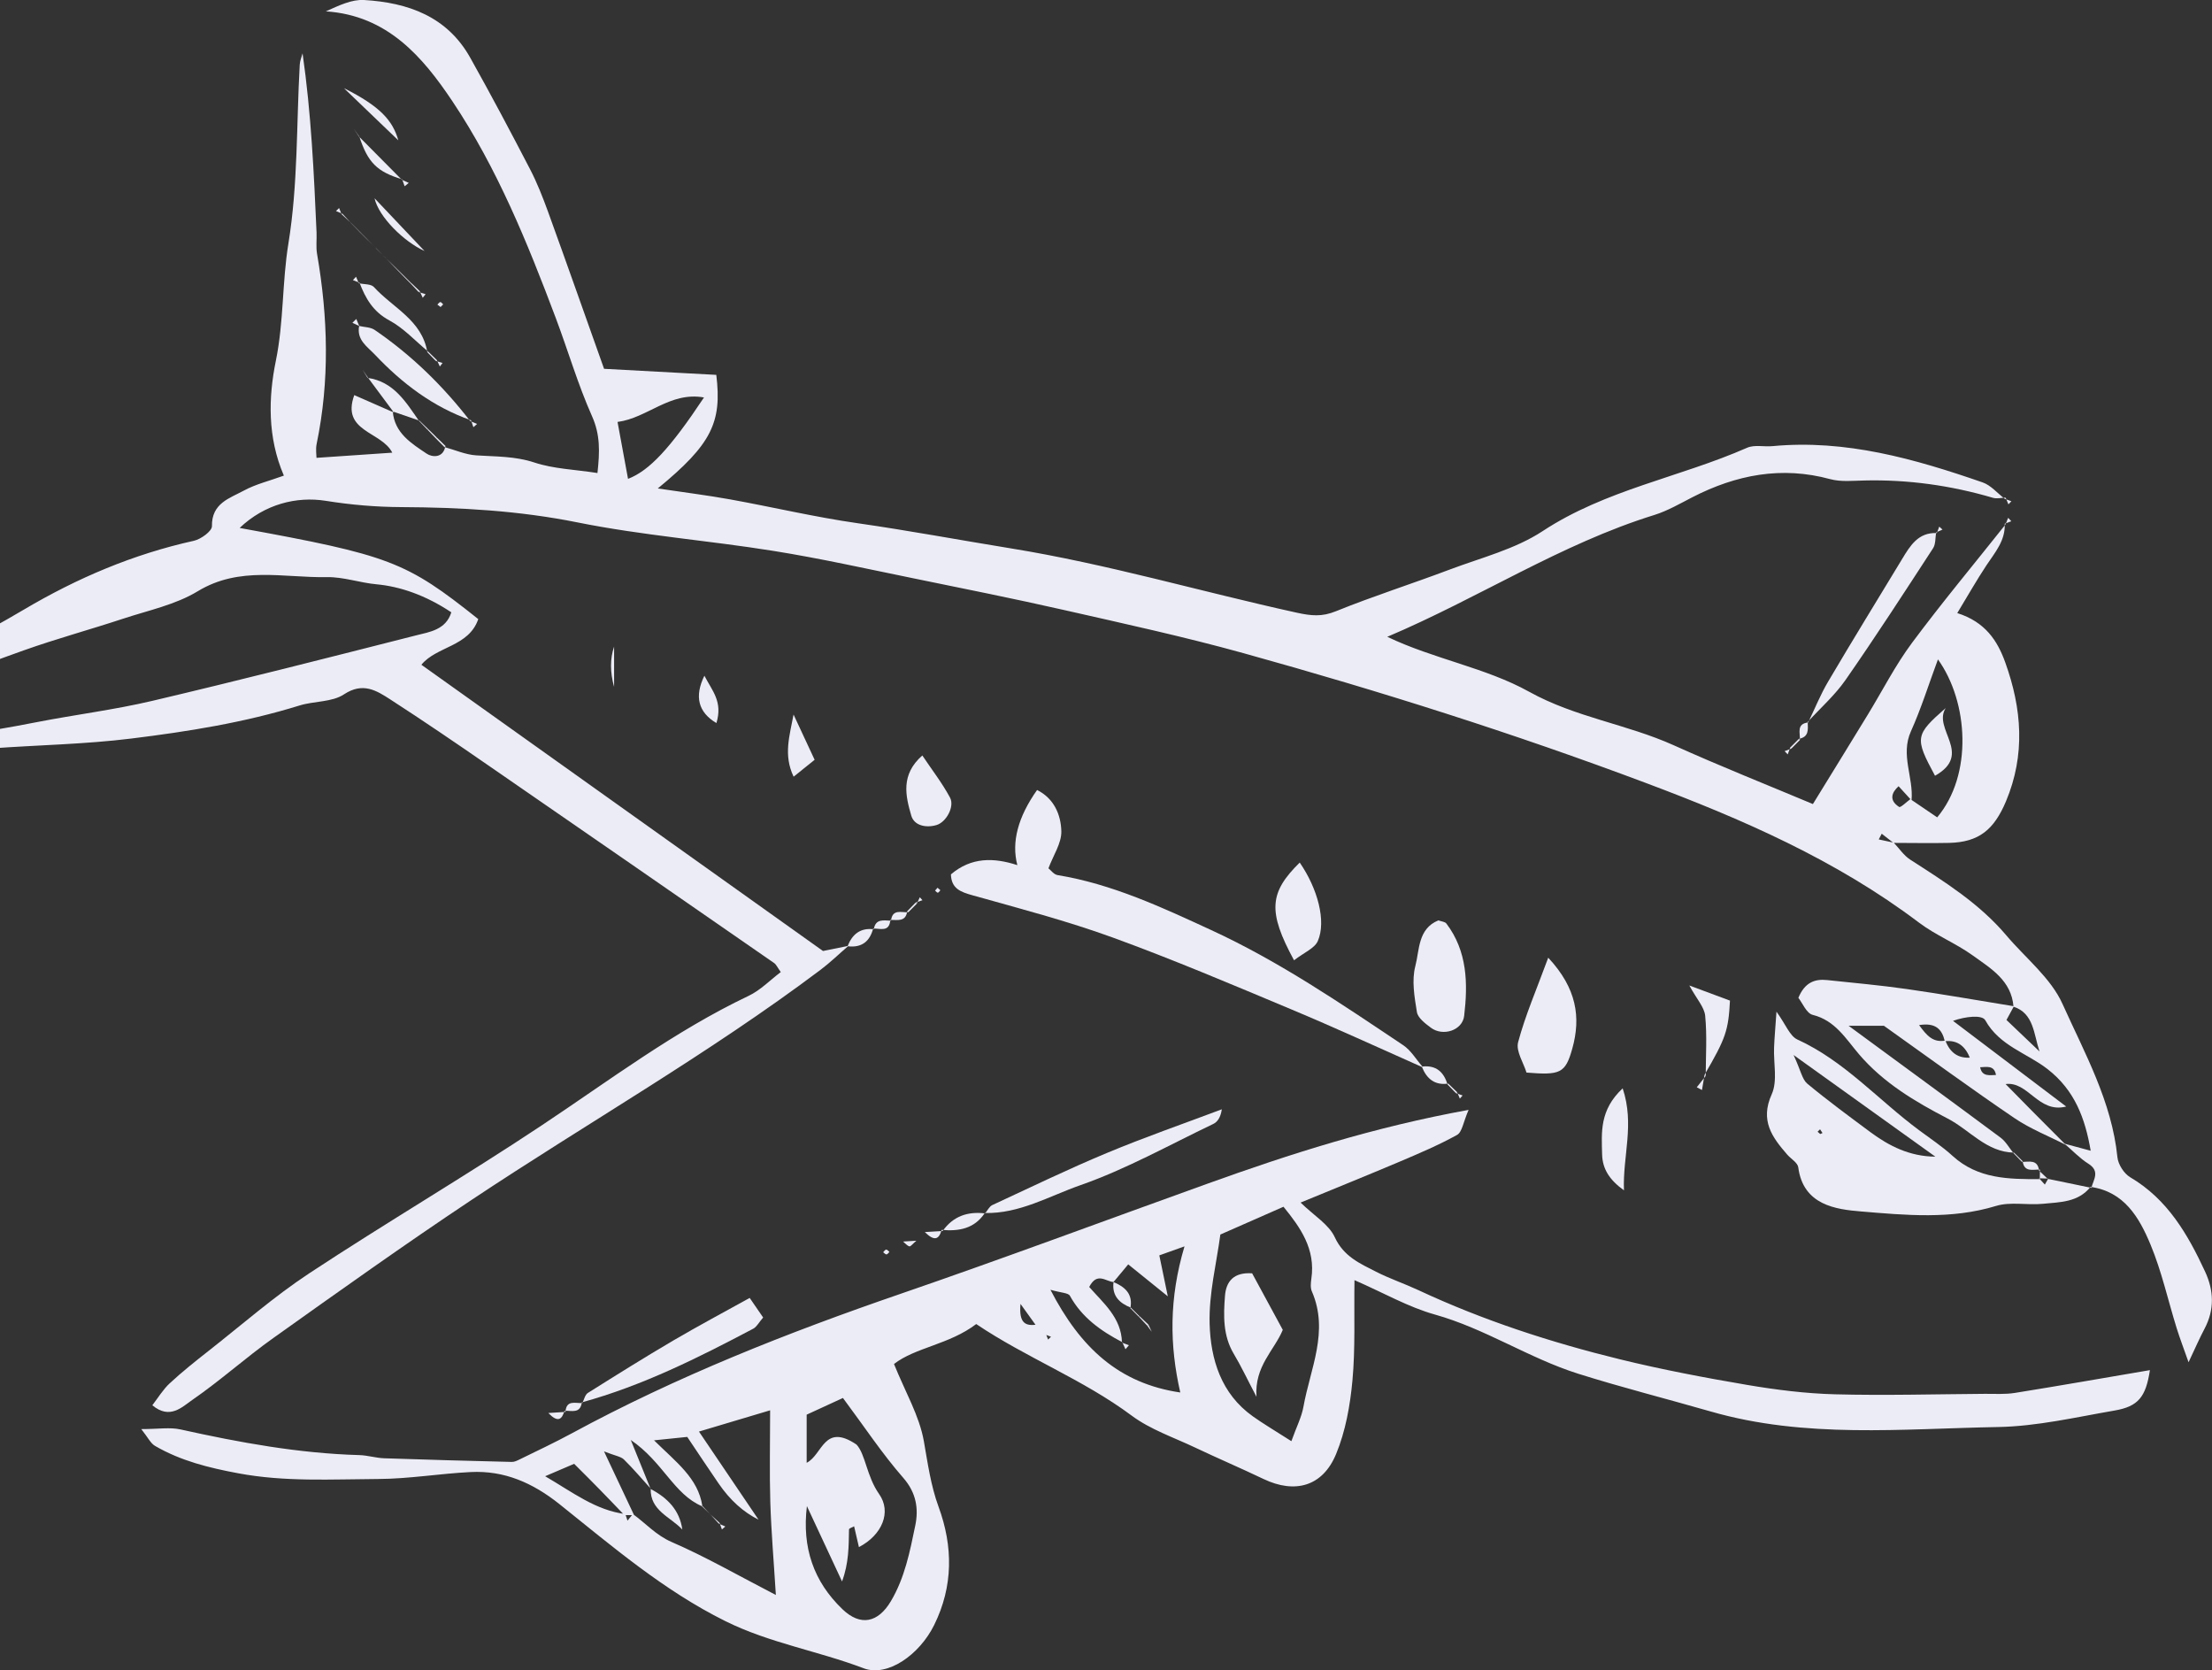 <svg width="151" height="114" viewBox="0 0 151 114" fill="none" xmlns="http://www.w3.org/2000/svg">
<rect x="0" y="0" width="151" height="114" fill="#333333" stroke="none"/>
<g clip-path="url(#clip0_1262_5570)">
<path d="M129.265 57.526C130.529 57.526 131.796 57.554 133.06 57.526C135.087 57.478 136.118 56.626 136.934 54.694C138.273 51.51 138.021 48.357 136.886 45.208C136.35 43.714 135.515 42.445 133.611 41.842C134.331 40.657 134.931 39.593 135.603 38.581C136.186 37.701 136.902 36.898 136.85 35.745L136.902 35.798C134.767 38.485 132.568 41.123 130.521 43.874C129.381 45.405 128.506 47.136 127.506 48.77C126.267 50.799 125.019 52.823 123.756 54.875C120.685 53.586 117.439 52.297 114.256 50.863C111.053 49.421 107.543 48.963 104.388 47.212C101.414 45.561 97.883 44.983 94.701 43.461C100.942 40.818 106.547 37.127 112.929 35.147C113.832 34.866 114.68 34.372 115.531 33.934C118.522 32.4 121.617 31.797 124.939 32.701C125.667 32.898 126.483 32.809 127.258 32.793C130.253 32.721 133.176 33.131 136.046 33.974C136.314 34.054 136.626 33.97 136.918 33.962L136.842 34.035C136.342 33.653 135.902 33.115 135.339 32.922C130.701 31.315 126.003 29.978 121.001 30.448C120.421 30.504 119.762 30.339 119.262 30.56C114.664 32.581 109.61 33.416 105.3 36.252C103.425 37.484 101.11 38.063 98.967 38.87C96.384 39.846 93.749 40.681 91.19 41.718C90.231 42.107 89.511 42.031 88.499 41.81C81.99 40.38 75.589 38.493 68.992 37.424C65.51 36.858 62.043 36.211 58.549 35.709C55.63 35.292 52.751 34.609 49.845 34.083C48.281 33.801 46.698 33.605 44.903 33.336C48.577 30.319 49.293 28.829 48.897 25.584C46.338 25.444 43.815 25.307 41.236 25.17C39.969 21.612 38.706 18.021 37.41 14.447C37.05 13.459 36.663 12.471 36.179 11.539C34.855 8.989 33.508 6.45 32.105 3.948C30.525 1.116 27.846 0.177 24.848 -7.03607e-05C24 -0.048 23.125 0.381 22.245 0.775C26.443 1.052 28.854 3.876 30.889 6.92C33.94 11.483 36.007 16.571 37.938 21.7C38.778 23.933 39.449 26.239 40.417 28.412C40.973 29.665 40.949 30.797 40.785 32.283C39.241 32.042 37.798 32.002 36.486 31.568C35.155 31.127 33.844 31.167 32.508 31.078C31.773 31.03 31.053 30.705 30.329 30.508L30.405 30.436C30.265 31.295 29.482 31.203 29.134 30.966C28.086 30.263 26.931 29.56 26.811 28.074L26.891 28.154C26.039 27.781 25.192 27.407 24.184 26.966C23.272 29.476 26.043 29.432 26.779 30.894C25.072 31.01 23.412 31.123 21.605 31.247C21.605 31.054 21.541 30.665 21.613 30.307C22.513 25.982 22.393 21.66 21.645 17.334C21.561 16.857 21.629 16.358 21.609 15.868C21.429 11.808 21.245 7.743 20.654 3.639C20.586 3.896 20.478 4.149 20.462 4.41C20.234 8.478 20.342 12.603 19.69 16.604C19.254 19.27 19.378 21.957 18.83 24.628C18.319 27.122 18.251 29.849 19.378 32.46C18.387 32.822 17.455 33.042 16.643 33.484C15.672 34.01 14.44 34.344 14.468 35.914C14.472 36.248 13.721 36.798 13.241 36.906C9.099 37.822 5.272 39.449 1.622 41.609C-1.433 43.421 -4.627 44.995 -7.73 46.726C-8.358 47.075 -8.857 47.654 -9.417 48.124L-9.441 48.1C-9.053 48.096 -8.625 48.192 -8.282 48.068C-4.975 46.859 -1.692 45.565 1.626 44.385C3.865 43.589 6.16 42.967 8.419 42.22C10.138 41.654 11.985 41.272 13.505 40.348C16.36 38.617 19.362 39.441 22.313 39.388C23.44 39.368 24.568 39.774 25.707 39.878C27.315 40.027 29.054 40.621 30.809 41.79C30.441 42.979 29.346 43.127 28.402 43.364C22.405 44.887 16.407 46.417 10.386 47.835C7.791 48.445 5.132 48.774 2.51 49.285C-1.273 50.02 -5.059 50.654 -8.941 50.417C-9.289 50.397 -9.653 50.57 -10.037 50.662C-9.905 51.907 -9.181 52.285 -8.218 52.18C-6.127 51.955 -4.043 51.666 -1.956 51.381C-1.489 51.317 -1.041 51.108 -0.573 51.076C2.606 50.847 5.804 50.795 8.959 50.405C12.833 49.927 16.695 49.313 20.45 48.148C21.449 47.839 22.661 47.931 23.48 47.389C24.776 46.533 25.703 47.128 26.659 47.746C28.922 49.208 31.149 50.726 33.364 52.257C39.865 56.735 46.354 61.233 52.847 65.727C52.991 65.828 53.071 66.025 53.299 66.342C52.579 66.884 51.916 67.579 51.104 67.965C46.038 70.374 41.584 73.748 36.938 76.833C31.733 80.291 26.339 83.456 21.121 86.894C18.718 88.476 16.531 90.396 14.26 92.179C13.349 92.894 12.437 93.617 11.59 94.404C11.126 94.834 10.79 95.4 10.398 95.906C11.602 96.914 12.441 96.011 13.129 95.541C15.036 94.227 16.767 92.661 18.654 91.32C23.125 88.139 27.595 84.95 32.16 81.913C40.085 76.64 48.377 71.929 56.002 66.197C56.662 65.703 57.257 65.121 57.885 64.583L57.865 64.563C57.405 64.655 56.95 64.748 56.182 64.904C47.21 58.51 37.99 51.939 28.766 45.369C29.802 44.099 32.005 44.144 32.648 42.252C27.702 38.312 26.627 37.902 16.36 36.031C18.067 34.404 20.246 33.866 22.229 34.179C23.96 34.456 25.671 34.601 27.387 34.609C31.437 34.629 35.435 34.85 39.441 35.657C43.843 36.541 48.353 36.886 52.791 37.597C55.99 38.107 59.157 38.818 62.335 39.465C65.785 40.171 69.24 40.862 72.674 41.641C76.761 42.569 80.859 43.461 84.897 44.581C94.165 47.152 103.341 50.052 112.345 53.433C118.898 55.891 125.331 58.683 130.993 62.964C132.136 63.828 133.511 64.374 134.675 65.213C135.902 66.097 137.31 66.916 137.45 68.704C138.845 69.161 138.825 70.571 139.225 71.76C138.453 71.025 137.682 70.29 136.97 69.611C137.21 69.169 137.342 68.924 137.478 68.675C135.035 68.278 132.6 67.848 130.153 67.499C128.354 67.242 126.539 67.081 124.727 66.888C123.876 66.796 123.196 67.057 122.764 68.101C123.044 68.451 123.316 69.157 123.74 69.262C125.275 69.643 125.995 70.884 126.898 71.945C128.566 73.901 130.733 75.186 132.956 76.339C134.463 77.118 135.603 78.632 137.482 78.664L137.45 78.7C137.158 78.343 136.926 77.909 136.57 77.644C133.204 75.142 129.813 72.668 126.195 70.009H128.606C131.744 72.242 134.599 74.331 137.522 76.314C138.605 77.049 139.853 77.535 141.024 78.138C140.232 77.343 139.437 76.547 138.645 75.748C138.057 75.158 137.478 74.559 136.894 73.969C136.702 73.768 136.514 73.567 136.322 73.362C135.834 73.371 135.267 73.523 135.163 72.772C134.967 72.571 134.771 72.374 134.575 72.174C133.675 72.266 133.112 71.84 132.8 71.017C131.952 71.174 131.528 70.676 131.005 69.961C132.128 69.78 132.568 70.238 132.76 71.061C133.675 70.961 134.187 71.455 134.495 72.25C134.691 72.447 134.891 72.644 135.087 72.84C135.575 72.84 136.154 72.636 136.262 73.415C136.462 73.608 136.662 73.8 136.862 73.993C138.457 73.736 139.121 76.013 141.048 75.519C138.361 73.487 135.838 71.579 133.32 69.671C134.167 69.37 135.307 69.242 135.523 69.631C136.498 71.386 138.369 71.868 139.781 72.969C141.636 74.415 142.34 76.327 142.719 78.536C141.992 78.339 141.46 78.198 140.928 78.054C141.472 78.516 141.968 79.05 142.567 79.427C143.375 79.937 142.911 80.504 142.763 81.074L142.699 81.002C145.01 81.319 146.034 83.098 146.802 84.938C147.565 86.769 147.997 88.745 148.589 90.649C148.813 91.364 149.081 92.063 149.4 92.97C149.832 92.059 150.136 91.356 150.492 90.681C151.176 89.384 151.132 88.091 150.532 86.793C149.344 84.231 147.961 81.845 145.418 80.347C144.994 80.098 144.591 79.467 144.543 78.977C144.159 75.178 142.312 71.885 140.8 68.527C140.001 66.744 138.269 65.386 136.958 63.836C135.123 61.663 132.748 60.181 130.397 58.667C129.957 58.382 129.645 57.9 129.273 57.51C128.933 57.438 128.594 57.361 128.25 57.289C128.318 57.161 128.386 57.028 128.454 56.9C128.722 57.108 128.989 57.317 129.257 57.526H129.265ZM130.413 54.538C130.149 54.727 129.745 55.136 129.641 55.072C128.941 54.618 129.121 54.096 129.605 53.658C129.901 53.984 130.193 54.305 130.489 54.626C130.637 53.056 129.717 51.526 130.449 49.907C131.144 48.365 131.648 46.738 132.292 45.003C134.379 47.907 134.679 52.887 132.24 55.783C131.636 55.373 131.025 54.96 130.413 54.542V54.538ZM42.156 28.797C44.211 28.528 45.73 26.709 48.057 27.126C45.742 30.613 44.319 32.127 42.872 32.681C42.652 31.484 42.432 30.287 42.156 28.797Z" fill="#ECECF6"/>
<path d="M100.25 75.748C93.749 76.929 88.052 78.761 82.414 80.789C75.425 83.299 68.469 85.898 61.448 88.311C53.755 90.958 46.21 93.934 39.042 97.818C37.87 98.453 36.663 99.019 35.467 99.605C35.299 99.686 35.111 99.782 34.935 99.774C32.033 99.702 29.13 99.626 26.227 99.525C25.66 99.505 25.096 99.324 24.528 99.308C20.39 99.192 16.348 98.449 12.322 97.557C11.602 97.396 10.814 97.533 9.643 97.533C10.102 98.107 10.278 98.505 10.586 98.682C12.345 99.702 14.245 100.172 16.26 100.549C19.454 101.148 22.629 100.955 25.808 100.939C27.915 100.931 30.018 100.569 32.129 100.465C34.432 100.348 36.371 101.204 38.19 102.654C41.796 105.538 45.303 108.546 49.505 110.634C52.536 112.14 55.838 112.671 58.949 113.855C60.572 114.474 62.755 112.956 63.771 110.903C65.074 108.265 65.066 105.546 64.07 102.835C63.535 101.373 63.335 99.879 63.067 98.364C62.763 96.633 61.807 95.019 61.028 93.091C62.491 91.954 64.794 91.769 66.641 90.364C70.048 92.661 73.922 94.135 77.257 96.617C78.532 97.565 80.119 98.099 81.575 98.79C83.126 99.525 84.705 100.2 86.253 100.939C88.396 101.963 90.295 101.453 91.21 99.228C91.854 97.669 92.166 95.918 92.322 94.224C92.526 92.023 92.426 89.79 92.462 87.368C94.461 88.239 96.136 89.207 97.943 89.713C101.378 90.673 104.357 92.685 107.719 93.75C110.71 94.693 113.752 95.46 116.767 96.328C123.228 98.192 129.837 97.509 136.398 97.392C139.053 97.344 141.708 96.722 144.343 96.268C145.978 95.987 146.482 95.336 146.762 93.509C143.663 94.035 140.612 94.573 137.55 95.063C136.882 95.171 136.186 95.123 135.507 95.127C132.096 95.151 128.682 95.248 125.275 95.159C123.264 95.107 121.249 94.854 119.262 94.517C116.355 94.023 113.449 93.472 110.582 92.77C105.856 91.613 101.238 90.111 96.816 88.046C95.868 87.605 94.865 87.267 93.933 86.793C92.834 86.231 91.726 85.757 91.118 84.44C90.715 83.564 89.707 82.974 88.784 82.074C91.103 81.118 93.341 80.215 95.561 79.275C96.884 78.712 98.211 78.15 99.467 77.455C99.811 77.263 99.887 76.588 100.25 75.752V75.748ZM71.303 91.063L71.747 91.231L71.547 91.424C71.491 91.279 71.435 91.135 71.379 90.99C71.179 90.794 70.979 90.601 70.784 90.404C70.048 90.504 69.536 90.36 69.664 88.99C70.164 89.685 70.444 90.075 70.724 90.464C70.919 90.665 71.111 90.862 71.307 91.063H71.303ZM42.696 103.333C40.661 103.076 39.098 101.847 37.214 100.75C38.078 100.381 38.722 100.103 39.194 99.903C39.861 100.569 40.385 101.087 40.901 101.618C41.48 102.208 42.048 102.806 42.624 103.405C42.844 103.405 43.064 103.405 43.284 103.405C42.672 102.108 42.06 100.814 41.233 99.055C42.004 99.36 42.376 99.401 42.588 99.605C43.232 100.236 43.816 100.931 44.423 101.598L44.411 101.61C44.043 100.706 43.679 99.802 43.06 98.276C45.267 99.782 45.99 101.971 47.914 102.794L47.942 102.766C47.65 100.875 46.154 99.79 44.647 98.3C45.683 98.196 46.318 98.127 46.914 98.067C47.666 99.188 48.353 100.224 49.057 101.248C49.83 102.375 50.738 103.197 51.78 103.714C50.321 101.557 49.069 99.706 47.714 97.702C49.437 97.188 50.864 96.762 52.572 96.252C52.572 98.485 52.524 100.505 52.584 102.521C52.648 104.558 52.824 106.59 52.963 108.855C50.444 107.554 48.206 106.261 45.851 105.24C44.775 104.774 44.083 103.963 43.2 103.329L42.836 103.782C42.788 103.634 42.736 103.481 42.688 103.333H42.696ZM76.613 91.601L76.589 91.625C76.557 89.93 75.29 88.906 74.354 87.834C74.894 86.785 75.485 87.464 76.013 87.496C76.353 87.087 76.697 86.677 77.017 86.291C77.864 86.978 78.548 87.528 79.719 88.472C79.452 87.183 79.312 86.5 79.14 85.677C79.588 85.516 80.051 85.351 80.859 85.062C79.799 88.621 79.835 91.814 80.571 95.035C76.385 94.42 73.754 91.986 71.707 88.026C72.435 88.235 72.922 88.231 73.034 88.432C73.858 89.926 75.157 90.838 76.605 91.597L76.613 91.601ZM88.152 98.356C86.96 97.593 86.217 97.159 85.521 96.661C83.358 95.123 82.642 92.774 82.574 90.352C82.514 88.283 83.05 86.195 83.306 84.255C84.773 83.608 86.153 83.002 87.616 82.359C88.772 83.777 89.815 85.243 89.519 87.267C89.479 87.552 89.443 87.89 89.555 88.139C90.739 90.866 89.443 93.408 88.979 96.003C88.852 96.718 88.5 97.392 88.156 98.356H88.152ZM57.541 95.408C58.989 97.348 60.212 99.204 61.663 100.863C62.559 101.887 62.715 102.987 62.479 104.12C62.115 105.887 61.764 107.682 60.816 109.277C59.948 110.743 58.745 111.016 57.505 109.823C55.538 107.935 54.739 105.61 55.083 102.79C55.926 104.598 56.702 106.265 57.481 107.931C57.945 106.682 57.937 105.53 57.957 104.377C57.957 104.309 58.165 104.248 58.305 104.168C58.421 104.67 58.525 105.12 58.633 105.586C60.22 104.766 60.876 103.188 60.012 101.967C59.157 100.754 59.085 99.252 58.469 98.589C56.242 97.087 56.162 99.28 55.066 99.834V96.549C55.738 96.24 56.418 95.926 57.537 95.412L57.541 95.408Z" fill="#ECECF6"/>
<path d="M139.245 80.472C137.122 80.484 135.019 80.463 133.296 78.893C132.588 78.246 131.78 77.712 131.009 77.138C128.234 75.086 125.919 72.415 122.696 70.945C122.177 70.708 121.905 69.921 121.269 69.045C121.197 70.101 121.133 70.796 121.105 71.491C121.061 72.563 121.353 73.776 120.945 74.68C120.133 76.479 120.969 77.612 122.005 78.801C122.261 79.094 122.712 79.351 122.756 79.664C123.092 82.259 125.343 82.54 127.046 82.68C130.089 82.934 133.204 83.235 136.258 82.303C137.246 82.002 138.385 82.263 139.449 82.158C140.616 82.042 141.868 82.066 142.711 80.998L142.775 81.07C141.784 80.865 140.792 80.66 139.801 80.456L139.825 80.431C139.745 80.568 139.669 80.709 139.589 80.845C139.457 80.701 139.325 80.556 139.189 80.407L139.249 80.468L139.245 80.472ZM122.44 72.005C126.051 74.596 129.085 76.769 132.116 78.941C130.369 78.925 128.97 78.222 127.686 77.27C126.231 76.19 124.767 75.114 123.372 73.957C123.024 73.668 122.932 73.069 122.44 72.009V72.005ZM124.256 77.395L124.076 77.238C124.132 77.182 124.188 77.13 124.244 77.074C124.3 77.158 124.356 77.242 124.412 77.327L124.256 77.395Z" fill="#ECECF6"/>
<path d="M97.096 72.788C96.664 72.294 96.312 71.68 95.784 71.33C91.546 68.495 87.32 65.611 82.678 63.474C79.304 61.92 75.917 60.334 72.191 59.723C71.939 59.683 71.731 59.386 71.571 59.261C71.899 58.378 72.471 57.546 72.451 56.731C72.423 55.614 71.959 54.494 70.795 53.916C69.487 55.766 69.037 57.475 69.448 59.044C67.841 58.522 66.305 58.49 64.914 59.675C64.942 60.651 65.578 60.876 66.397 61.105C69.6 62.004 72.835 62.848 75.957 63.984C80.075 65.483 84.121 67.201 88.168 68.896C91.158 70.145 94.105 71.507 97.068 72.82L97.096 72.788Z" fill="#ECECF6"/>
<path d="M105.688 65.362C104.877 67.567 104.117 69.31 103.633 71.126C103.469 71.74 104.005 72.539 104.205 73.202C106.504 73.387 106.856 73.266 107.332 71.563C107.927 69.435 107.635 67.442 105.688 65.362Z" fill="#ECECF6"/>
<path d="M98.187 62.816C96.788 63.382 96.904 64.836 96.616 65.936C96.36 66.912 96.556 68.041 96.724 69.073C96.788 69.471 97.288 69.848 97.668 70.133C98.483 70.756 99.831 70.338 99.95 69.33C100.21 67.125 100.17 64.92 98.735 63.029C98.639 62.904 98.403 62.892 98.195 62.816H98.187Z" fill="#ECECF6"/>
<path d="M39.713 95.71C43.847 94.577 47.65 92.673 51.42 90.681C51.656 90.557 51.8 90.259 52.096 89.918C51.852 89.561 51.596 89.191 51.176 88.581C49.401 89.564 47.67 90.488 45.974 91.48C44.003 92.637 42.064 93.85 40.129 95.067C39.937 95.187 39.873 95.521 39.753 95.754L39.717 95.714L39.713 95.71Z" fill="#ECECF6"/>
<path d="M123.401 49.273C124.268 48.321 125.256 47.453 125.984 46.405C128.039 43.453 129.994 40.433 131.957 37.42C132.145 37.135 132.105 36.701 132.169 36.332L132.217 36.38C130.941 36.324 130.394 37.248 129.842 38.159C128.155 40.943 126.447 43.718 124.792 46.525C124.268 47.409 123.885 48.377 123.433 49.305L123.397 49.269L123.401 49.273Z" fill="#ECECF6"/>
<path d="M67.225 82.785C69.584 82.845 71.624 81.632 73.735 80.893C76.865 79.801 79.804 78.15 82.814 76.712C83.11 76.572 83.326 76.262 83.406 75.708C80.783 76.696 78.129 77.616 75.542 78.696C72.911 79.793 70.34 81.038 67.749 82.239C67.537 82.335 67.409 82.616 67.245 82.813L67.222 82.789L67.225 82.785Z" fill="#ECECF6"/>
<path d="M88.336 65.539C89.032 65.001 89.743 64.719 89.959 64.225C90.551 62.868 89.947 60.639 88.724 58.868C86.653 60.908 86.521 62.197 88.336 65.539Z" fill="#ECECF6"/>
<path d="M32.097 28.737C30.238 26.331 28.087 24.231 25.576 22.516C25.292 22.323 24.877 22.331 24.521 22.247H24.517C24.333 23.202 25.072 23.656 25.592 24.203C27.455 26.174 29.57 27.777 32.157 28.685L32.101 28.737H32.097Z" fill="#ECECF6"/>
<path d="M62.963 51.558C61.468 52.871 61.816 54.321 62.208 55.667C62.407 56.353 63.219 56.518 63.927 56.309C64.599 56.112 65.182 55.036 64.85 54.43C64.323 53.45 63.631 52.558 62.963 51.562V51.558Z" fill="#ECECF6"/>
<path d="M110.77 74.278C109.179 75.76 109.331 77.295 109.367 78.785C109.391 79.781 109.871 80.528 110.858 81.239C110.766 78.877 111.598 76.756 110.77 74.278Z" fill="#ECECF6"/>
<path d="M116.359 73.351C117.807 70.856 117.987 70.346 118.095 68.29C117.299 67.997 116.455 67.683 115.32 67.258C115.832 68.198 116.348 68.74 116.403 69.33C116.535 70.684 116.443 72.061 116.439 73.427L116.359 73.347V73.351Z" fill="#ECECF6"/>
<path d="M29.17 24.034C28.814 21.849 26.815 21.009 25.527 19.592C25.328 19.371 24.844 19.411 24.492 19.331L24.54 19.287C24.948 20.359 25.463 21.267 26.575 21.865C27.555 22.391 28.346 23.267 29.218 23.986L29.17 24.034Z" fill="#ECECF6"/>
<path d="M28.979 17.13C28.083 16.186 26.808 14.836 25.568 13.531C25.852 14.804 27.575 16.499 28.979 17.13Z" fill="#ECECF6"/>
<path d="M54.171 48.767C53.907 50.208 53.463 51.514 54.175 53.008C54.719 52.574 55.123 52.249 55.61 51.855C55.111 50.779 54.639 49.775 54.171 48.767Z" fill="#ECECF6"/>
<path d="M23.477 6.016C24.756 7.245 26.04 8.474 27.191 9.579C26.812 8.229 25.956 7.258 23.477 6.016Z" fill="#ECECF6"/>
<path d="M48.905 49.349C49.353 47.879 48.613 47.148 48.085 46.116C47.389 47.532 47.663 48.61 48.905 49.349Z" fill="#ECECF6"/>
<path d="M25.112 25.765C25.707 26.564 26.299 27.363 26.895 28.163L26.815 28.082C27.419 28.291 28.018 28.496 28.622 28.705L28.602 28.725C27.698 27.424 26.867 26.038 25.088 25.789L25.112 25.765Z" fill="#ECECF6"/>
<path d="M27.427 12.266C26.456 11.286 25.48 10.302 24.508 9.322L24.524 9.306C25.108 11.093 25.74 11.724 27.455 12.238L27.427 12.262V12.266Z" fill="#ECECF6"/>
<path d="M67.249 82.813C66.058 82.668 65.066 83.002 64.35 84.014L64.282 83.938C65.454 84.042 66.513 83.861 67.225 82.789L67.249 82.813Z" fill="#ECECF6"/>
<path d="M41.921 46.879V44.128C41.641 44.955 41.641 45.872 41.921 46.879Z" fill="#ECECF6"/>
<path d="M59.648 63.422C58.741 63.306 58.185 63.752 57.865 64.563L57.885 64.583C58.817 64.687 59.373 64.262 59.605 63.37L59.648 63.418V63.422Z" fill="#ECECF6"/>
<path d="M97.068 72.82C97.396 73.632 97.948 74.085 98.863 73.953L98.811 74.005C98.555 73.15 98.024 72.688 97.096 72.788L97.068 72.82Z" fill="#ECECF6"/>
<path d="M138.074 79.251C138.182 80.034 138.782 79.801 139.258 79.825L139.194 79.893C139.102 79.11 138.518 79.295 138.026 79.299L138.074 79.251Z" fill="#ECECF6"/>
<path d="M64.351 84.014C63.999 84.034 63.647 84.054 63.131 84.086C63.787 84.733 64.099 84.596 64.279 83.938L64.347 84.014H64.351Z" fill="#ECECF6"/>
<path d="M62.555 84.677C62.155 84.701 61.899 84.717 61.647 84.733C61.791 84.849 61.919 85.018 62.079 85.062C62.163 85.086 62.307 84.885 62.555 84.677Z" fill="#ECECF6"/>
<path d="M39.754 95.754C39.282 95.786 38.654 95.517 38.602 96.36L38.534 96.284C39.006 96.26 39.61 96.505 39.718 95.714L39.754 95.754Z" fill="#ECECF6"/>
<path d="M38.602 96.36C38.262 96.384 37.922 96.404 37.43 96.436C38.078 97.107 38.358 96.89 38.534 96.284L38.602 96.36Z" fill="#ECECF6"/>
<path d="M123.437 49.305C122.617 49.401 122.893 50.02 122.869 50.498L122.801 50.421C123.504 50.301 123.417 49.767 123.401 49.269L123.437 49.305Z" fill="#ECECF6"/>
<path d="M60.776 62.783C61.256 62.772 61.828 62.94 61.932 62.189L62.004 62.261C61.528 62.282 60.916 62.02 60.824 62.836L60.776 62.783Z" fill="#ECECF6"/>
<path d="M59.605 63.374C60.084 63.354 60.716 63.643 60.776 62.783L60.824 62.836C60.328 62.824 59.769 62.675 59.649 63.422L59.605 63.374Z" fill="#ECECF6"/>
<path d="M116.439 73.431C116.236 73.688 116.032 73.949 115.828 74.206C115.948 74.266 116.064 74.331 116.184 74.391C116.244 74.045 116.3 73.696 116.359 73.351L116.439 73.431Z" fill="#ECECF6"/>
<path d="M60.288 85.464C60.372 85.524 60.448 85.617 60.516 85.612C60.588 85.605 60.648 85.504 60.716 85.44C60.64 85.383 60.564 85.279 60.496 85.283C60.424 85.283 60.36 85.396 60.288 85.464Z" fill="#ECECF6"/>
<path d="M139.254 79.825L139.246 80.475L139.186 80.415C139.398 80.423 139.605 80.431 139.817 80.435L139.793 80.46L139.19 79.893L139.254 79.825Z" fill="#ECECF6"/>
<path d="M137.482 78.664L138.074 79.251L138.026 79.299C137.834 79.098 137.642 78.901 137.45 78.7L137.482 78.664Z" fill="#ECECF6"/>
<path d="M99.467 74.535C99.531 74.684 99.591 74.829 99.655 74.977C99.719 74.905 99.779 74.837 99.843 74.764C99.695 74.712 99.543 74.66 99.395 74.608L99.467 74.535Z" fill="#ECECF6"/>
<path d="M98.863 73.953C99.063 74.146 99.263 74.339 99.463 74.535L99.391 74.608C99.199 74.407 99.003 74.21 98.811 74.009L98.863 73.957V73.953Z" fill="#ECECF6"/>
<path d="M61.931 62.189C62.123 61.992 62.319 61.795 62.511 61.595L62.583 61.675C62.391 61.872 62.195 62.065 62.003 62.261L61.931 62.189Z" fill="#ECECF6"/>
<path d="M62.511 61.595C62.663 61.542 62.819 61.49 62.971 61.438C62.911 61.37 62.851 61.301 62.791 61.237C62.723 61.382 62.655 61.53 62.583 61.675L62.511 61.595Z" fill="#ECECF6"/>
<path d="M63.834 60.783C63.898 60.836 63.966 60.932 64.022 60.924C64.086 60.916 64.138 60.816 64.194 60.755L63.998 60.587L63.831 60.783H63.834Z" fill="#ECECF6"/>
<path d="M122.281 51.092L121.825 51.265C121.897 51.337 121.965 51.413 122.037 51.486C122.093 51.329 122.149 51.172 122.209 51.016L122.285 51.092H122.281Z" fill="#ECECF6"/>
<path d="M122.208 51.016C122.404 50.819 122.604 50.622 122.8 50.425L122.868 50.502C122.672 50.698 122.476 50.899 122.28 51.096L122.204 51.02L122.208 51.016Z" fill="#ECECF6"/>
<path d="M132.173 36.332C132.317 36.268 132.461 36.207 132.604 36.143L132.381 35.942C132.325 36.087 132.273 36.236 132.217 36.38L132.169 36.332H132.173Z" fill="#ECECF6"/>
<path d="M136.85 35.742C136.998 35.685 137.15 35.629 137.298 35.573C137.226 35.496 137.154 35.42 137.086 35.34L136.902 35.794L136.85 35.742Z" fill="#ECECF6"/>
<path d="M136.914 33.966C136.978 34.119 137.042 34.267 137.102 34.42C137.17 34.352 137.238 34.279 137.306 34.211C137.15 34.155 136.994 34.099 136.838 34.038L136.914 33.966Z" fill="#ECECF6"/>
<path d="M30.338 30.512C30.142 30.315 29.95 30.119 29.754 29.922L29.814 29.858C30.014 30.054 30.214 30.247 30.414 30.444L30.338 30.516V30.512Z" fill="#ECECF6"/>
<path d="M29.755 29.922C29.563 29.721 29.371 29.524 29.179 29.323L29.223 29.279C29.419 29.472 29.619 29.665 29.814 29.858L29.755 29.922Z" fill="#ECECF6"/>
<path d="M29.178 29.323C28.986 29.122 28.794 28.922 28.602 28.721L28.622 28.701L29.218 29.275L29.174 29.319L29.178 29.323Z" fill="#ECECF6"/>
<path d="M32.153 28.685C32.209 28.841 32.264 28.998 32.316 29.155C32.4 29.082 32.484 29.01 32.568 28.934C32.408 28.869 32.252 28.805 32.093 28.737L32.148 28.685H32.153Z" fill="#ECECF6"/>
<path d="M25.088 25.785C24.976 25.604 24.868 25.424 24.756 25.243C24.876 25.415 24.992 25.588 25.112 25.761L25.088 25.785Z" fill="#ECECF6"/>
<path d="M29.818 24.568C29.886 24.717 29.958 24.865 30.026 25.014C30.086 24.933 30.146 24.853 30.21 24.773C30.058 24.725 29.902 24.68 29.75 24.632L29.818 24.568Z" fill="#ECECF6"/>
<path d="M29.218 23.986C29.418 24.178 29.617 24.371 29.817 24.568L29.749 24.632C29.558 24.431 29.366 24.235 29.17 24.034L29.218 23.986Z" fill="#ECECF6"/>
<path d="M24.52 22.242L24.321 21.769L24.057 22.03L24.517 22.247H24.52V22.242Z" fill="#ECECF6"/>
<path d="M30.074 20.957C30.134 20.897 30.194 20.833 30.254 20.773C30.186 20.716 30.118 20.608 30.058 20.616C29.986 20.624 29.922 20.728 29.858 20.789C29.93 20.845 30.002 20.901 30.078 20.957H30.074Z" fill="#ECECF6"/>
<path d="M28.646 19.865C28.718 20.017 28.786 20.17 28.858 20.323C28.922 20.242 28.99 20.158 29.054 20.078C28.894 20.029 28.738 19.981 28.578 19.929L28.646 19.865Z" fill="#ECECF6"/>
<path d="M28.578 19.933C28.39 19.732 28.199 19.527 28.011 19.327L28.047 19.291C28.247 19.483 28.447 19.672 28.65 19.865L28.582 19.929L28.578 19.933Z" fill="#ECECF6"/>
<path d="M24.492 19.331C24.428 19.182 24.368 19.034 24.304 18.885C24.232 18.961 24.164 19.038 24.092 19.118C24.24 19.174 24.388 19.23 24.536 19.291L24.488 19.335L24.492 19.331Z" fill="#ECECF6"/>
<path d="M27.455 18.708C27.651 18.905 27.847 19.098 28.043 19.294L28.007 19.327C27.811 19.13 27.619 18.933 27.423 18.736L27.451 18.708H27.455Z" fill="#ECECF6"/>
<path d="M27.427 18.736C27.235 18.539 27.043 18.339 26.847 18.142L26.863 18.126C27.059 18.319 27.259 18.515 27.455 18.708L27.427 18.736Z" fill="#ECECF6"/>
<path d="M26.268 17.547C26.468 17.74 26.663 17.933 26.863 18.126L26.847 18.142C26.655 17.941 26.463 17.74 26.272 17.543H26.268V17.547Z" fill="#ECECF6"/>
<path d="M25.688 16.953C25.88 17.15 26.076 17.351 26.267 17.547H26.271C26.076 17.347 25.876 17.154 25.68 16.961H25.684L25.688 16.953Z" fill="#ECECF6"/>
<path d="M25.096 16.371C25.292 16.563 25.492 16.76 25.688 16.953H25.683C25.492 16.76 25.296 16.563 25.104 16.367H25.1L25.096 16.371Z" fill="#ECECF6"/>
<path d="M25.104 16.367C24.908 16.17 24.716 15.973 24.52 15.776L24.508 15.788C24.704 15.985 24.9 16.178 25.096 16.375H25.099L25.104 16.367Z" fill="#ECECF6"/>
<path d="M23.929 15.194C24.121 15.391 24.317 15.588 24.509 15.784L24.52 15.772L23.933 15.186L23.929 15.194Z" fill="#ECECF6"/>
<path d="M23.933 15.19C23.729 15.001 23.525 14.816 23.325 14.627L23.373 14.583C23.561 14.788 23.745 14.989 23.933 15.194V15.19Z" fill="#ECECF6"/>
<path d="M23.32 14.627C23.264 14.483 23.208 14.342 23.148 14.198C23.076 14.266 23.008 14.334 22.936 14.403C23.08 14.463 23.22 14.523 23.364 14.583L23.316 14.627H23.32Z" fill="#ECECF6"/>
<path d="M27.454 12.238L27.622 12.712C27.714 12.635 27.806 12.559 27.902 12.483L27.427 12.266L27.454 12.242V12.238Z" fill="#ECECF6"/>
<path d="M24.508 9.322C24.389 9.145 24.268 8.969 24.149 8.792C24.273 8.964 24.396 9.137 24.524 9.31L24.508 9.326V9.322Z" fill="#ECECF6"/>
<path d="M132.092 52.944C134.719 51.462 131.9 49.751 132.824 48.321C130.721 50.164 130.693 50.353 132.092 52.944Z" fill="#ECECF6"/>
<path d="M44.419 101.606C44.379 103.104 45.77 103.525 46.578 104.389C46.394 103.059 45.559 102.22 44.407 101.618L44.419 101.606Z" fill="#ECECF6"/>
<path d="M49.121 103.935C49.173 104.084 49.229 104.232 49.281 104.381C49.357 104.313 49.437 104.248 49.513 104.18L49.069 103.987L49.121 103.935Z" fill="#ECECF6"/>
<path d="M49.069 103.987C48.881 103.782 48.693 103.578 48.509 103.373C48.713 103.557 48.917 103.742 49.121 103.931L49.069 103.983V103.987Z" fill="#ECECF6"/>
<path d="M48.51 103.377C48.322 103.176 48.13 102.975 47.942 102.774L47.914 102.802C48.114 102.991 48.314 103.184 48.514 103.373L48.51 103.377Z" fill="#ECECF6"/>
<path d="M85.469 86.902C84.222 86.817 83.698 87.452 83.622 88.44C83.518 89.793 83.478 91.155 84.226 92.404C84.718 93.224 85.121 94.091 85.773 95.328C85.625 93.236 86.997 92.151 87.568 90.761C86.873 89.48 86.201 88.243 85.473 86.898L85.469 86.902Z" fill="#ECECF6"/>
<path d="M77.165 89.283C77.349 88.32 76.805 87.829 76.014 87.5C75.894 88.44 76.413 88.934 77.201 89.247L77.165 89.283Z" fill="#ECECF6"/>
<path d="M76.613 91.605C76.685 91.766 76.757 91.922 76.829 92.083C76.909 91.99 76.984 91.898 77.064 91.81C76.904 91.749 76.749 91.689 76.589 91.633L76.613 91.609V91.605Z" fill="#ECECF6"/>
<path d="M78.396 90.404L78.624 90.894C78.524 90.757 78.42 90.617 78.32 90.48L78.396 90.404Z" fill="#ECECF6"/>
<path d="M78.32 90.48L77.753 89.874L77.793 89.834L78.397 90.404L78.32 90.48Z" fill="#ECECF6"/>
<path d="M77.2 89.247C77.396 89.444 77.592 89.637 77.788 89.834L77.748 89.874C77.552 89.677 77.356 89.48 77.164 89.283L77.2 89.247Z" fill="#ECECF6"/>
</g>
<defs>
<clipPath id="clip0_1262_5570">
<rect width="162" height="114" fill="white" transform="matrix(-1 0 0 1 151 0)"/>
</clipPath>
</defs>
</svg>
